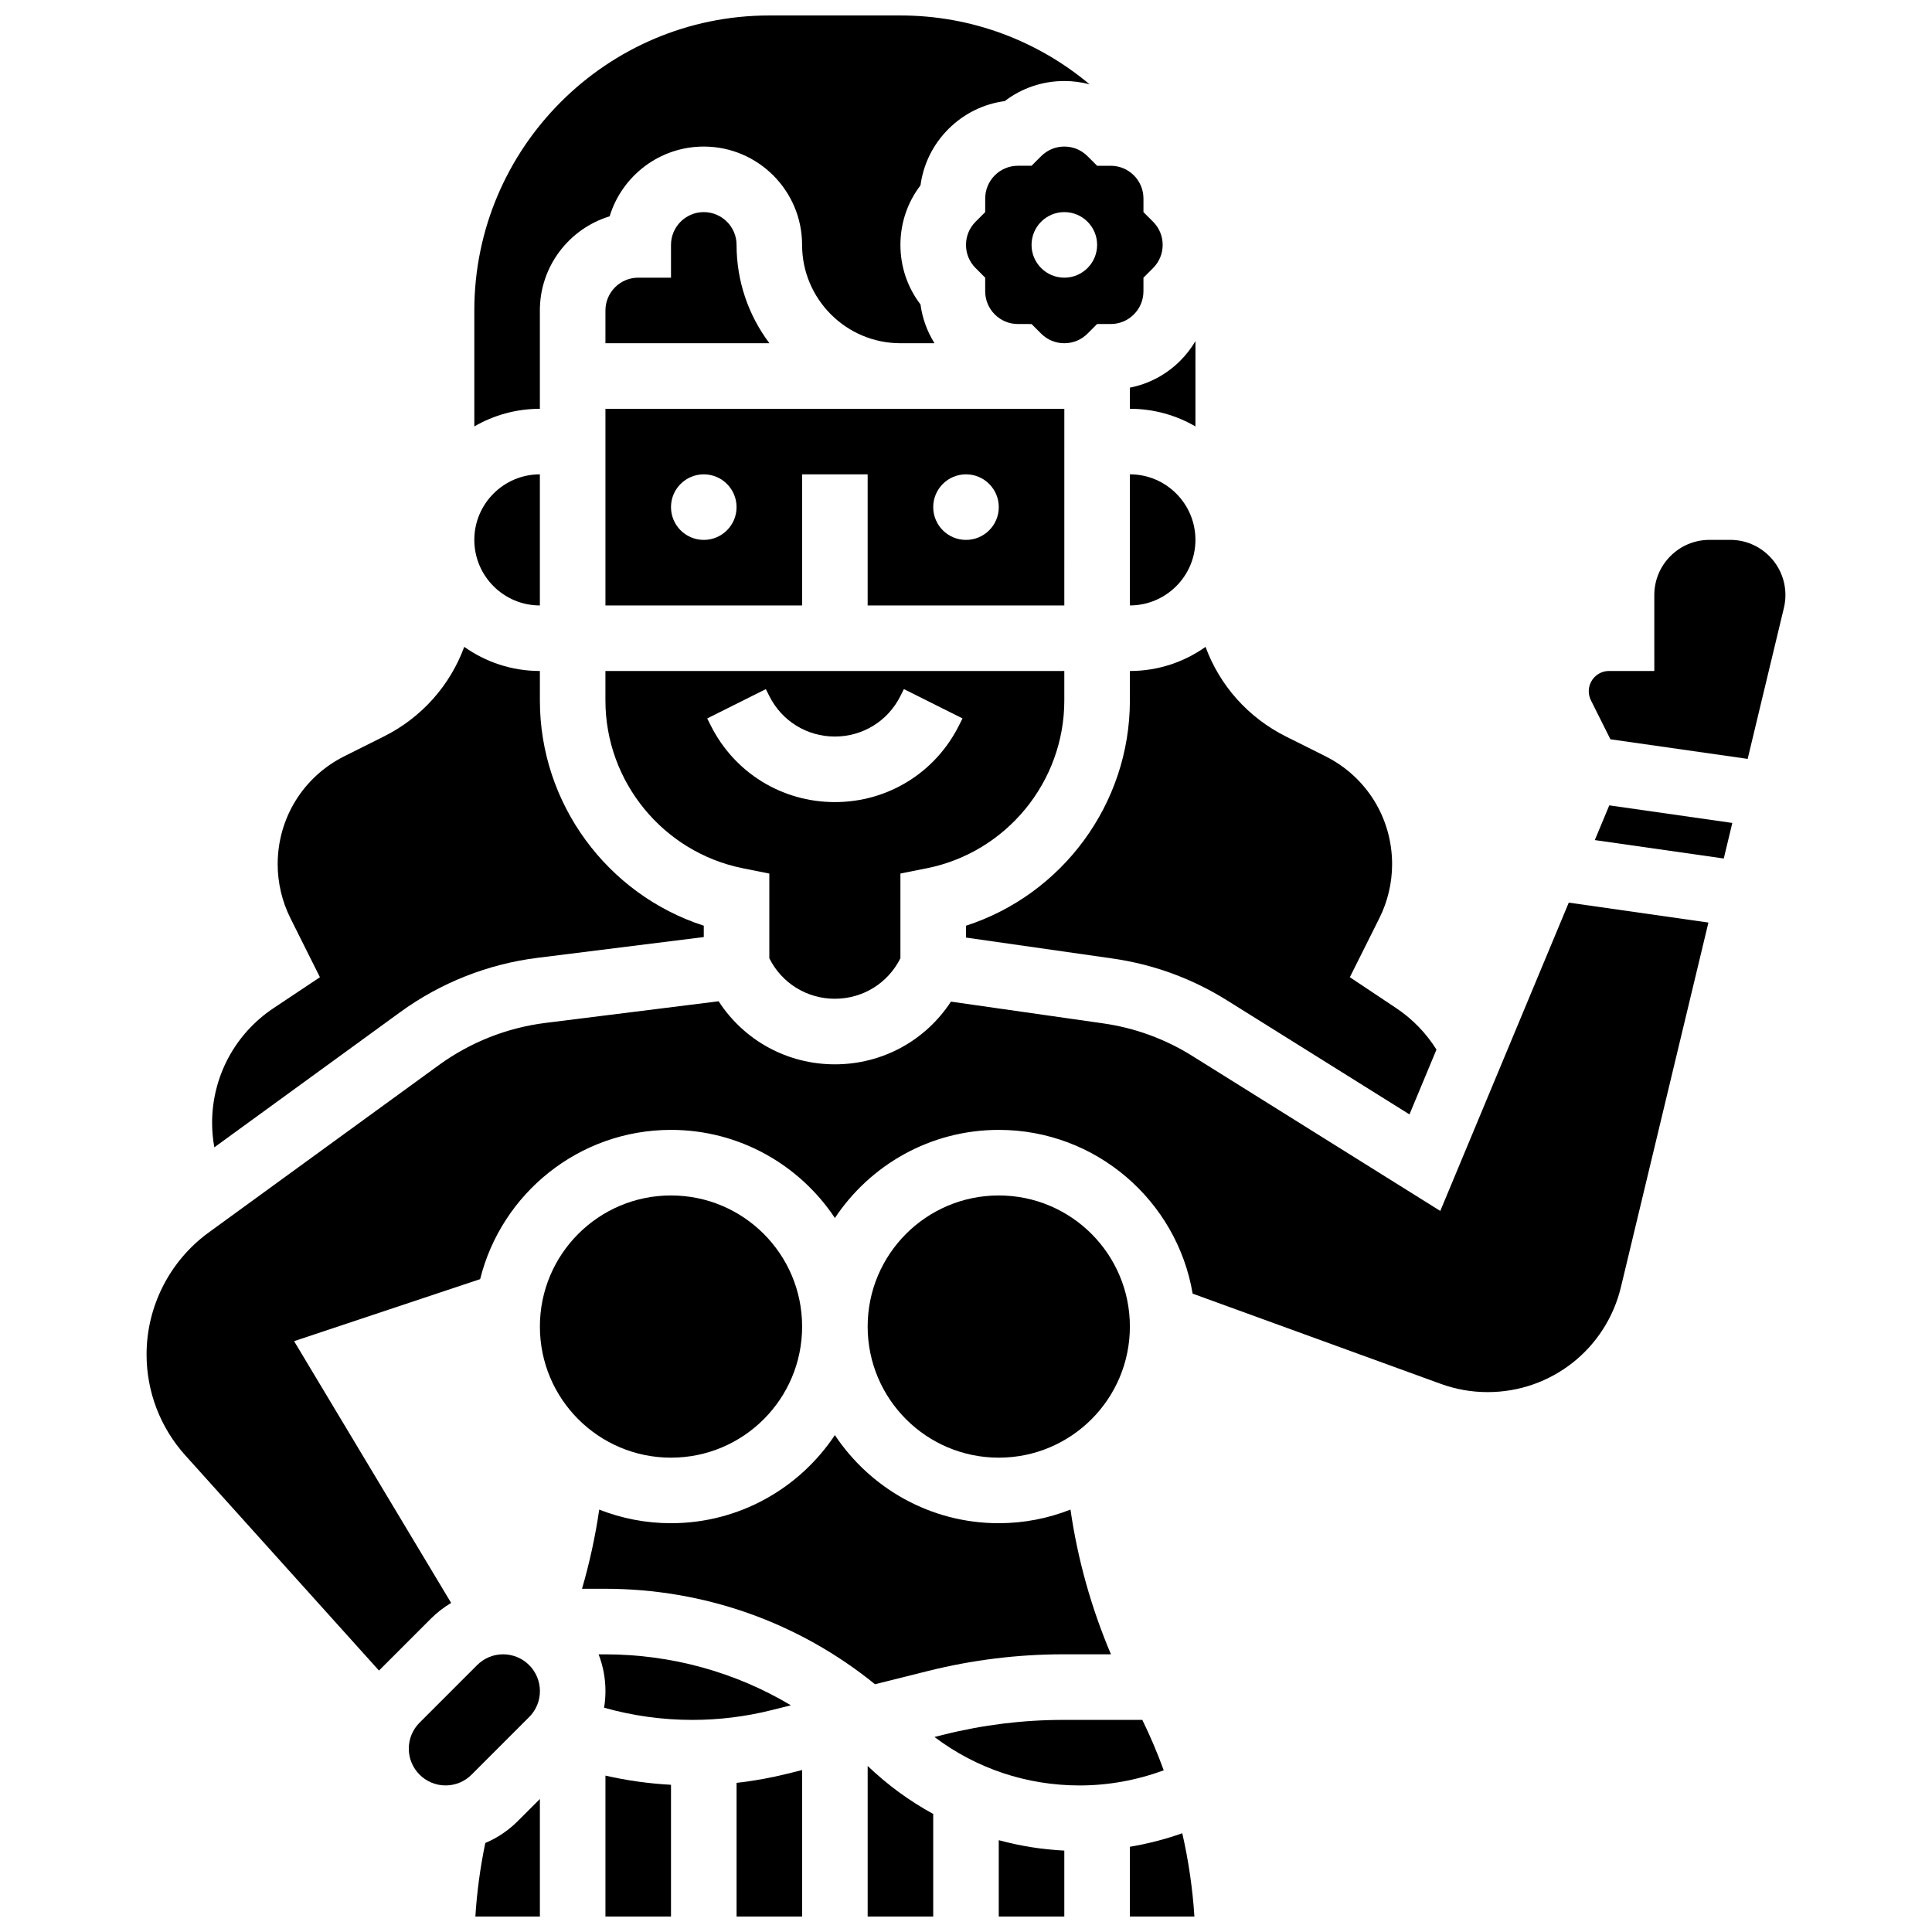 <?xml version="1.0" encoding="UTF-8"?>
<!-- Uploaded to: ICON Repo, www.iconrepo.com, Generator: ICON Repo Mixer Tools -->
<svg width="800px" height="800px" version="1.1" viewBox="144 144 512 512" xmlns="http://www.w3.org/2000/svg">
 <defs>
  <clipPath id="g">
   <path d="m269 148.09h164v109.91h-164z"/>
  </clipPath>
  <clipPath id="f">
   <path d="m269 620h19v31.902h-19z"/>
  </clipPath>
  <clipPath id="e">
   <path d="m408 631h19v20.902h-19z"/>
  </clipPath>
  <clipPath id="d">
   <path d="m443 629h18v22.902h-18z"/>
  </clipPath>
  <clipPath id="c">
   <path d="m304 614h18v37.902h-18z"/>
  </clipPath>
  <clipPath id="b">
   <path d="m373 612h19v39.902h-19z"/>
  </clipPath>
  <clipPath id="a">
   <path d="m339 613h18v38.902h-18z"/>
  </clipPath>
 </defs>
 <path d="m287.07 304.45v-34.746c-9.578 0-17.371 7.793-17.371 17.371 0 9.582 7.793 17.375 17.371 17.375z"/>
 <path d="m250.11 412.19c10.656-7.75 23.207-12.715 36.285-14.348l44.113-5.512v-3.008c-25.547-8.27-43.434-32.316-43.434-59.676v-7.828c-7.465 0-14.379-2.375-20.047-6.394-3.742 10.176-11.227 18.715-21.332 23.766l-10.426 5.211c-10.906 5.457-17.684 16.422-17.684 28.621 0 4.941 1.168 9.891 3.379 14.309l7.82 15.645-12.316 8.207c-10.18 6.785-16.258 18.141-16.258 30.375 0 2.176 0.199 4.356 0.59 6.496z"/>
 <g clip-path="url(#g)">
  <path d="m287.07 226.27c0-11.738 7.801-21.691 18.492-24.941 3.25-10.688 13.203-18.488 24.941-18.488 14.371 0 26.059 11.691 26.059 26.059 0 14.367 11.691 26.059 26.059 26.059h9.031c-1.949-3.117-3.223-6.602-3.711-10.273-3.449-4.512-5.32-10.004-5.32-15.785s1.867-11.273 5.32-15.785c0.754-5.633 3.312-10.84 7.402-14.926 4.086-4.086 9.293-6.648 14.926-7.402 4.512-3.449 10.004-5.32 15.785-5.32 2.297 0 4.539 0.305 6.703 0.879-13.586-11.383-31.07-18.25-50.137-18.25h-34.746c-43.105 0-78.176 35.07-78.176 78.176v30.734c5.113-2.965 11.047-4.672 17.371-4.672z"/>
 </g>
 <g clip-path="url(#f)">
  <path d="m272.61 632.41c-1.336 6.426-2.219 12.945-2.633 19.492h17.098v-31.148l-5.832 5.832c-2.519 2.523-5.445 4.481-8.633 5.824z"/>
 </g>
 <path d="m426.06 182.84c-2.32 0-4.5 0.902-6.141 2.543l-2.547 2.543h-3.598c-2.32 0-4.5 0.902-6.141 2.543-1.641 1.641-2.543 3.82-2.543 6.141l-0.004 3.602-2.543 2.543c-1.641 1.645-2.543 3.824-2.543 6.144 0 2.32 0.902 4.5 2.543 6.141l2.543 2.547v3.598c0 2.32 0.902 4.5 2.543 6.141s3.82 2.543 6.141 2.543l3.602 0.004 2.543 2.543c1.641 1.641 3.824 2.543 6.144 2.543 2.32 0 4.5-0.902 6.141-2.543l2.543-2.547h3.598c2.32 0 4.5-0.902 6.141-2.543s2.543-3.824 2.543-6.141l0.004-3.598 2.543-2.543c1.645-1.645 2.547-3.824 2.547-6.144 0-2.32-0.902-4.5-2.543-6.144l-2.547-2.543v-3.598c0-2.32-0.902-4.5-2.543-6.141s-3.82-2.543-6.141-2.543h-3.602l-2.543-2.543c-1.641-1.645-3.82-2.547-6.141-2.547zm0 34.746c-4.797 0-8.688-3.891-8.688-8.688 0-4.797 3.891-8.688 8.688-8.688s8.688 3.891 8.688 8.688c-0.004 4.797-3.891 8.688-8.688 8.688z"/>
 <path d="m277.34 582.41c-2.602 0-5.047 1.012-6.887 2.852l-15.266 15.266c-1.84 1.84-2.852 4.285-2.852 6.887 0 5.371 4.371 9.742 9.742 9.742 2.602 0 5.047-1.012 6.887-2.852l15.266-15.266c1.84-1.84 2.852-4.285 2.852-6.887-0.004-5.375-4.371-9.742-9.742-9.742z"/>
 <path d="m365.25 408.68c7.402 0 14.062-4.113 17.371-10.738v-22.445l6.984-1.395c21.121-4.223 36.449-22.922 36.449-44.461v-7.824h-121.61v7.828c0 21.539 15.328 40.238 36.449 44.461l6.984 1.395v22.445c3.309 6.621 9.965 10.734 17.371 10.734zm-32.914-72.457-0.918-1.832 15.539-7.769 0.918 1.832c3.312 6.625 9.969 10.738 17.371 10.738s14.062-4.113 17.371-10.738l0.918-1.836 15.539 7.769-0.918 1.832c-6.269 12.551-18.879 20.344-32.906 20.344s-26.641-7.793-32.914-20.34z"/>
 <path d="m443.43 252.33c6.328 0 12.258 1.707 17.371 4.676l0.004-22.605c-1.109 1.875-2.453 3.625-4.035 5.207-3.699 3.699-8.316 6.133-13.34 7.121z"/>
 <path d="m304.45 304.45h52.117v-34.746h17.371v34.746h52.117l0.004-52.117h-121.61zm95.551-34.746c4.797 0 8.688 3.891 8.688 8.688s-3.891 8.688-8.688 8.688-8.688-3.891-8.688-8.688 3.891-8.688 8.688-8.688zm-69.492 0c4.797 0 8.688 3.891 8.688 8.688s-3.891 8.688-8.688 8.688c-4.797 0-8.688-3.891-8.688-8.688s3.891-8.688 8.688-8.688z"/>
 <path d="m443.43 329.65c0 27.359-17.887 51.406-43.434 59.676v3.141l38.801 5.543c10.855 1.551 21.078 5.285 30.379 11.098l48.348 30.219 7.156-17.176c-2.734-4.352-6.352-8.105-10.645-10.969l-12.312-8.211 7.82-15.641c2.211-4.418 3.379-9.367 3.379-14.309 0-12.195-6.777-23.164-17.688-28.617l-10.422-5.211c-10.105-5.055-17.594-13.594-21.332-23.766-5.672 4.023-12.586 6.394-20.051 6.394z"/>
 <path d="m443.43 269.7v34.746c9.578 0 17.371-7.793 17.371-17.371 0.004-9.582-7.793-17.375-17.371-17.375z"/>
 <path d="m330.51 200.21c-4.789 0-8.688 3.898-8.688 8.688v8.688h-8.688c-4.789 0-8.688 3.898-8.688 8.688v8.688h43.457c-5.465-7.266-8.707-16.293-8.707-26.062 0-4.789-3.898-8.688-8.688-8.688z"/>
 <path d="m375.89 590.34 14.09-3.523c11.703-2.926 23.754-4.41 35.816-4.41h12.621c-5.227-12.309-8.816-25.141-10.727-38.348-5.898 2.316-12.301 3.606-19.008 3.606-18.109 0-34.086-9.293-43.434-23.352-9.34 14.059-25.316 23.352-43.43 23.352-6.711 0-13.117-1.289-19.016-3.606-1.031 7.094-2.559 14.098-4.559 20.98h6.035c26.387-0.004 51.398 8.91 71.609 25.301z"/>
 <path d="m602.54 287.07h-5.516c-8.059 0-14.617 6.559-14.617 14.617l0.004 20.129h-12.004c-2.961 0-5.367 2.41-5.367 5.367 0 0.828 0.195 1.66 0.566 2.398l5.168 10.336 36.375 5.195 9.605-40.02c0.27-1.117 0.402-2.262 0.402-3.41-0.004-8.055-6.559-14.613-14.617-14.613z"/>
 <g clip-path="url(#e)">
  <path d="m408.68 651.9h17.371v-17.473c-5.938-0.289-11.75-1.234-17.371-2.758z"/>
 </g>
 <path d="m566.64 366.63 34.176 4.883 2.266-9.426-32.605-4.66z"/>
 <path d="m446.73 599.79h-20.938c-10.641 0-21.273 1.309-31.602 3.891l-2.547 0.637c11.031 8.332 24.398 12.844 38.465 12.844 7.59 0 15.176-1.379 22.293-4.016-1.656-4.547-3.547-9.008-5.672-13.355z"/>
 <path d="m525.69 464.91-65.715-41.074c-7.234-4.519-15.184-7.426-23.629-8.633l-40.34-5.762c-6.754 10.34-18.176 16.617-30.75 16.617-12.613 0-24.066-6.316-30.812-16.711l-45.891 5.734c-10.172 1.27-19.934 5.133-28.223 11.16l-61.035 44.391c-10.301 7.492-16.453 19.57-16.453 32.312 0 9.887 3.641 19.379 10.254 26.727l51.336 57.043 13.73-13.73c1.641-1.641 3.453-3.039 5.398-4.191l-41.621-69.371 49.305-16.438c5.641-22.688 26.172-39.555 50.578-39.555 18.109 0 34.086 9.293 43.434 23.352 9.344-14.062 25.32-23.352 43.434-23.352 25.766 0 47.211 18.797 51.375 43.395l65.75 23.91c3.992 1.453 8.168 2.188 12.418 2.188 16.871 0 31.398-11.457 35.336-27.859l23.18-96.578-37.008-5.285z"/>
 <path d="m356.57 495.55c0 19.191-15.555 34.746-34.746 34.746-19.188 0-34.746-15.555-34.746-34.746 0-19.188 15.559-34.742 34.746-34.742 19.191 0 34.746 15.555 34.746 34.742"/>
 <g clip-path="url(#d)">
  <path d="m443.43 633.41v18.488h17.098c-0.473-7.426-1.559-14.812-3.211-22.07-4.516 1.598-9.164 2.797-13.887 3.582z"/>
 </g>
 <path d="m443.43 495.55c0 19.191-15.555 34.746-34.746 34.746-19.188 0-34.746-15.555-34.746-34.746 0-19.188 15.559-34.742 34.746-34.742 19.191 0 34.746 15.555 34.746 34.742"/>
 <g clip-path="url(#c)">
  <path d="m304.45 651.9h17.371v-34.914c-5.867-0.316-11.668-1.129-17.371-2.43z"/>
 </g>
 <path d="m353.6 595.92c-14.766-8.805-31.676-13.504-49.312-13.504h-1.652c1.168 3.023 1.816 6.309 1.816 9.742 0 1.492-0.125 2.961-0.359 4.402 7.598 2.141 15.434 3.231 23.391 3.231 7.062 0 14.117-0.867 20.973-2.582z"/>
 <g clip-path="url(#b)">
  <path d="m373.94 651.9h17.371v-27.188c-6.262-3.406-12.094-7.668-17.371-12.715z"/>
 </g>
 <g clip-path="url(#a)">
  <path d="m339.2 616.48v35.418h17.371v-38.82l-3.902 0.977c-4.43 1.105-8.934 1.91-13.469 2.426z"/>
 </g>
</svg>